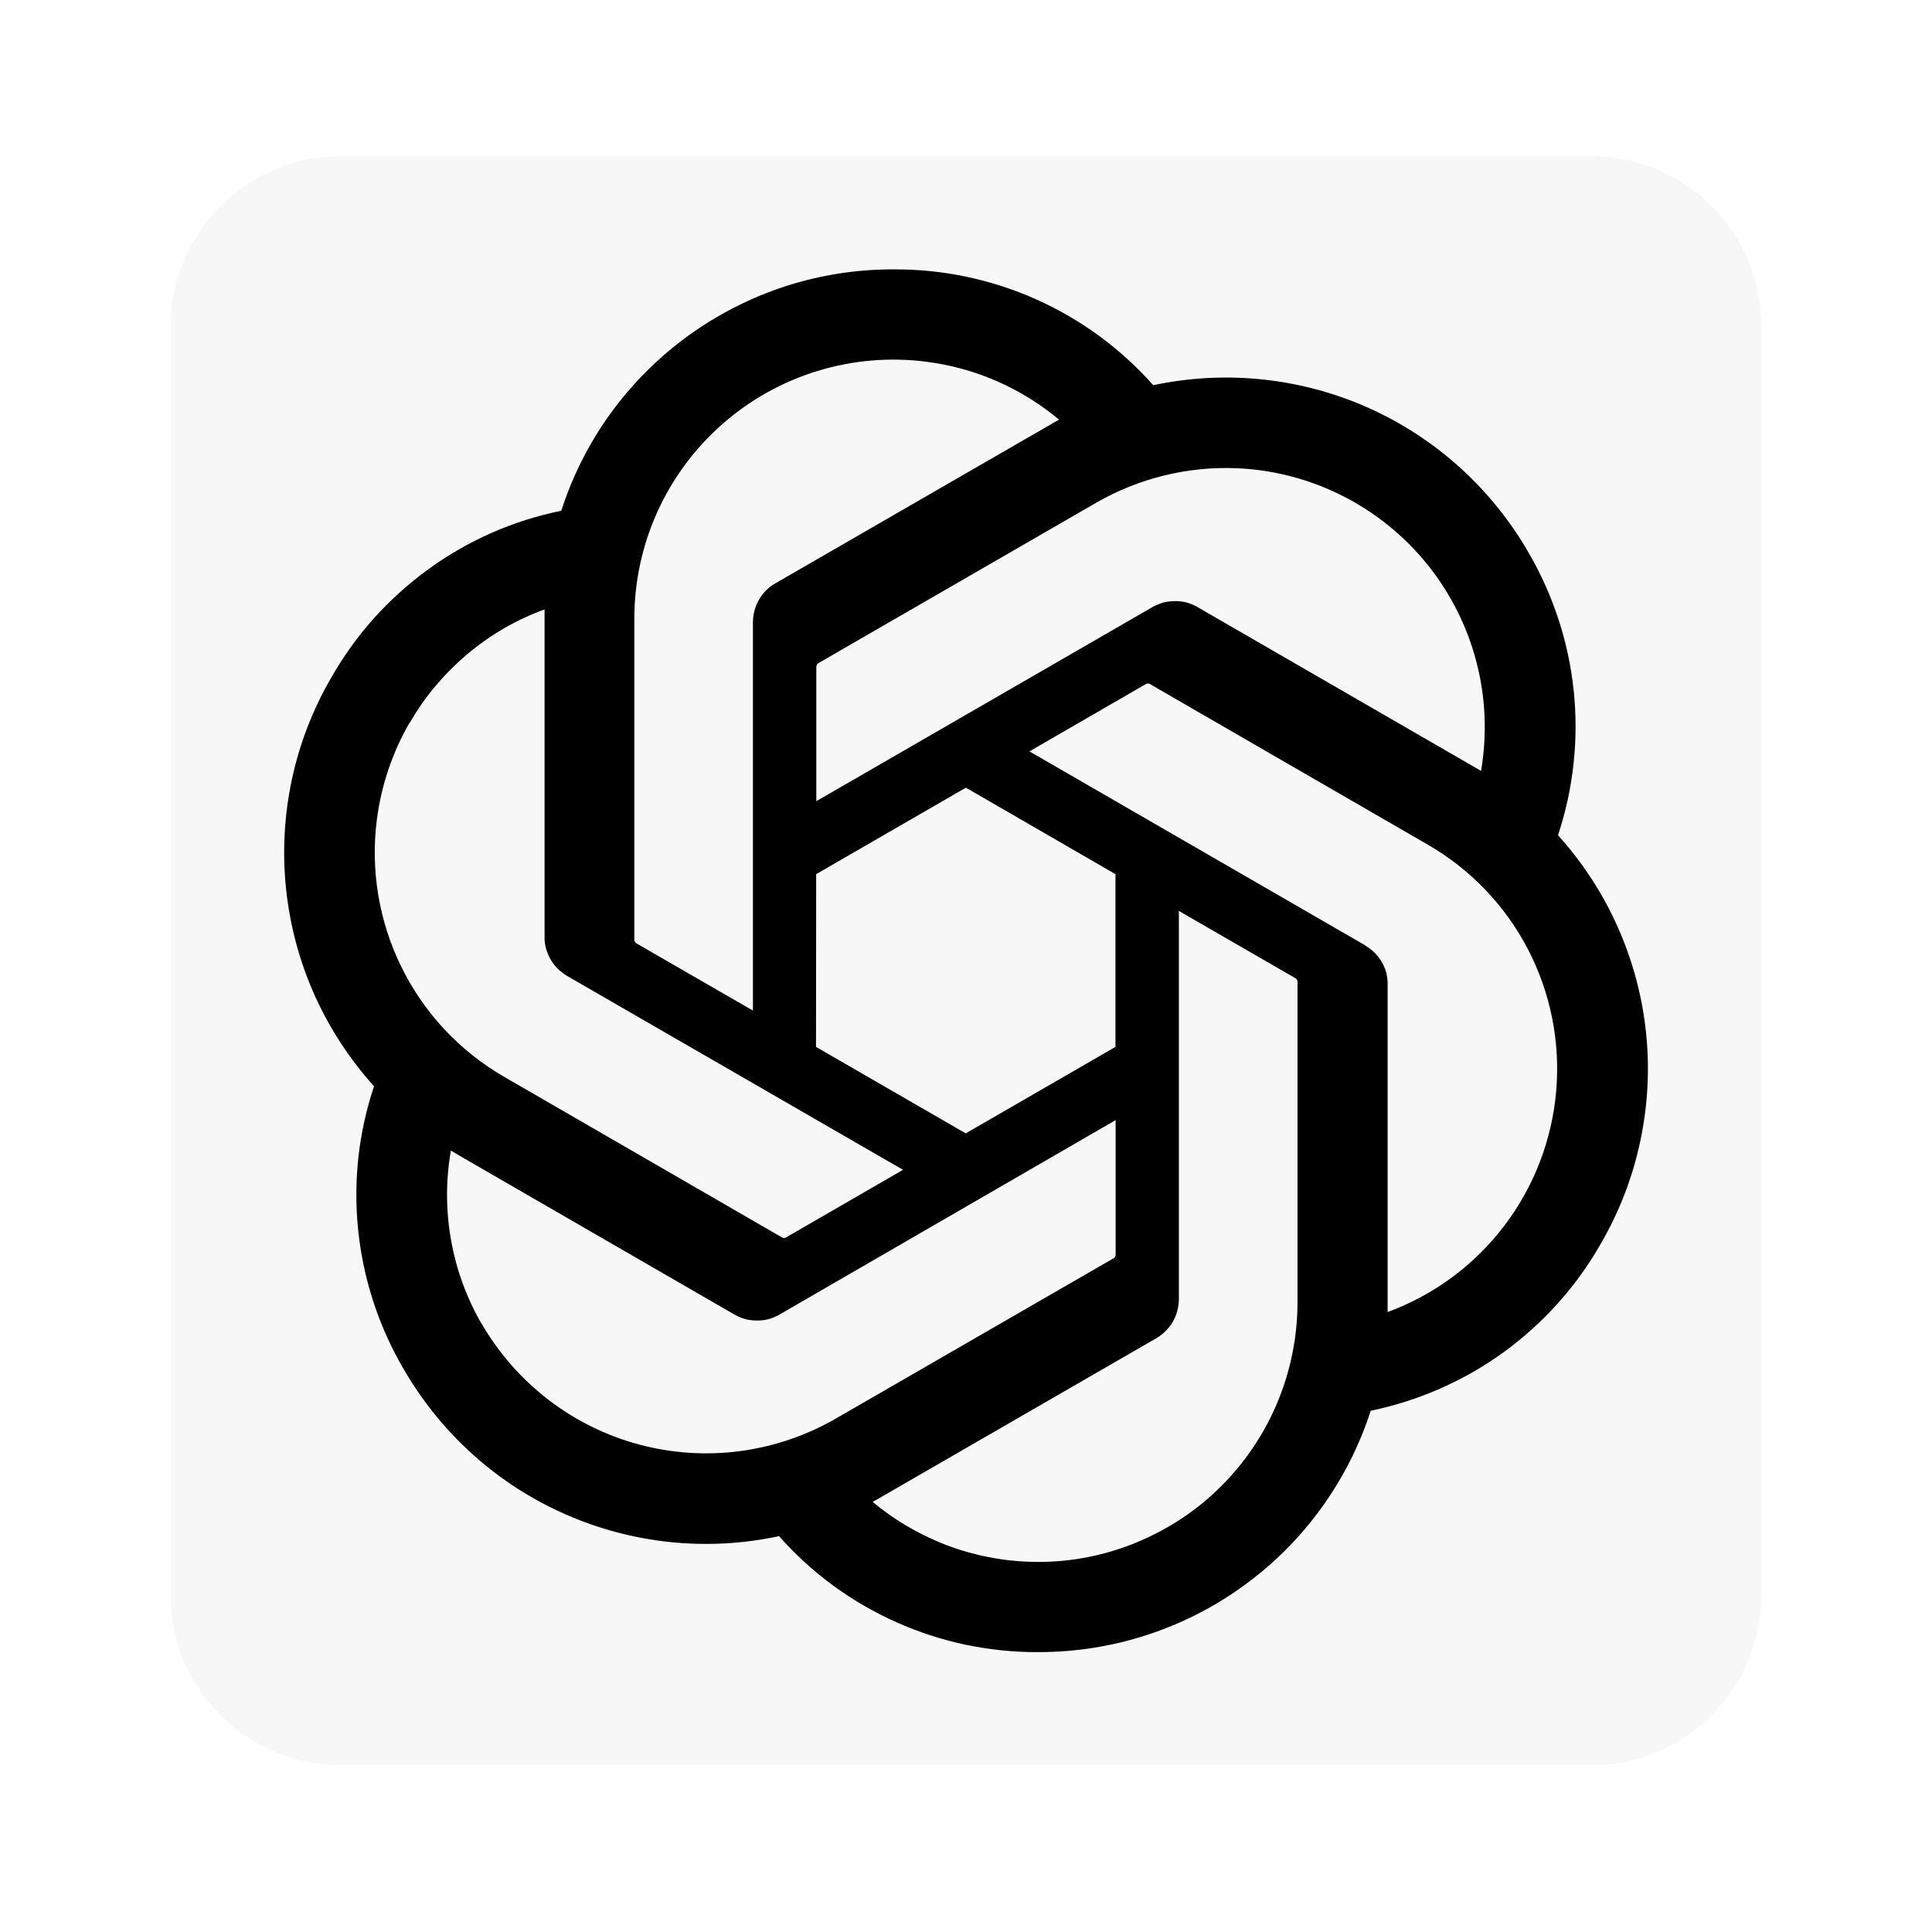 <svg width="60" height="60" viewBox="0 0 60 60" fill="none" xmlns="http://www.w3.org/2000/svg">
<g clip-path="url(#clip0_2221_16137)">
<g clip-path="url(#clip1_2221_16137)">
<g clip-path="url(#clip2_2221_16137)">
<g filter="url(#filter0_d_2221_16137)">
<path d="M3.529 6.618C3.529 4.746 4.273 2.95 5.597 1.626C6.921 0.303 8.716 -0.441 10.588 -0.441L49.412 -0.441C51.284 -0.441 53.079 0.303 54.403 1.626C55.727 2.95 56.471 4.746 56.471 6.618V45.997C56.471 47.869 55.727 49.665 54.403 50.988C53.079 52.312 51.284 53.056 49.412 53.056H10.588C8.716 53.056 6.921 52.312 5.597 50.988C4.273 49.665 3.529 47.869 3.529 45.997V6.618Z" fill="#F8F7F8"/>
<path d="M10.589 0.441H49.412C51.05 0.441 52.621 1.092 53.779 2.25C54.938 3.409 55.589 4.98 55.589 6.618V45.997C55.589 47.635 54.938 49.206 53.779 50.364C52.621 51.523 51.05 52.173 49.412 52.173H10.589C8.95 52.173 7.379 51.523 6.221 50.364C5.063 49.206 4.412 47.635 4.412 45.997V6.618C4.412 4.98 5.063 3.409 6.221 2.25C7.379 1.092 8.95 0.441 10.589 0.441Z" stroke="white" stroke-width="1.765"/>
<path d="M50.238 25.256C50.702 26.297 51 27.403 51.119 28.536C51.238 29.67 51.176 30.815 50.936 31.929C50.699 33.043 50.286 34.112 49.714 35.096C49.338 35.757 48.892 36.375 48.385 36.941C47.879 37.505 47.315 38.015 46.702 38.462C45.469 39.355 44.059 39.975 42.568 40.283C42.218 41.368 41.699 42.391 41.028 43.313C40.361 44.235 39.551 45.044 38.63 45.711C37.709 46.382 36.688 46.901 35.604 47.251C34.522 47.604 33.389 47.779 32.248 47.779C31.491 47.784 30.731 47.703 29.988 47.55C28.499 47.234 27.094 46.605 25.866 45.706C25.256 45.257 24.695 44.745 24.194 44.177C23.075 44.419 21.928 44.477 20.797 44.36C19.662 44.24 18.554 43.942 17.512 43.478C16.471 43.015 15.511 42.39 14.666 41.625C13.821 40.86 13.101 39.968 12.531 38.981C11.374 37.001 10.883 34.702 11.129 32.421C11.211 31.669 11.377 30.927 11.615 30.206C10.853 29.359 10.228 28.398 9.762 27.359C8.831 25.265 8.586 22.93 9.063 20.688C9.3 19.573 9.712 18.504 10.285 17.519C10.661 16.861 11.104 16.24 11.609 15.675C12.117 15.111 12.683 14.601 13.296 14.154C14.528 13.257 15.938 12.636 17.431 12.333C17.78 11.248 18.298 10.225 18.966 9.303C19.637 8.381 20.448 7.571 21.369 6.9C22.292 6.233 23.312 5.713 24.395 5.36C25.479 5.01 26.612 4.833 27.751 4.837C28.507 4.833 29.268 4.908 30.01 5.065C30.753 5.221 31.478 5.455 32.172 5.764C33.563 6.384 34.805 7.294 35.815 8.434C38.057 7.957 40.393 8.201 42.487 9.132C44.58 10.067 46.323 11.64 47.467 13.626C48.234 14.941 48.713 16.404 48.873 17.917C49.031 19.432 48.865 20.964 48.385 22.41C49.149 23.255 49.775 24.216 50.238 25.256ZM35.327 44.359C36.303 43.955 37.19 43.362 37.936 42.615C39.444 41.104 40.292 39.057 40.295 36.923V26.944C40.291 26.933 40.288 26.922 40.286 26.912C40.282 26.902 40.278 26.893 40.272 26.885C40.266 26.877 40.258 26.869 40.25 26.863C40.242 26.855 40.233 26.849 40.223 26.846L36.611 24.76V36.815C36.611 36.936 36.593 37.062 36.562 37.177C36.532 37.297 36.486 37.411 36.424 37.518C36.299 37.73 36.122 37.908 35.909 38.032L27.357 42.968C27.286 43.013 27.164 43.076 27.102 43.112C27.455 43.412 27.84 43.676 28.244 43.908C28.65 44.141 29.071 44.337 29.51 44.499C30.388 44.816 31.315 44.978 32.248 44.978C33.305 44.978 34.352 44.768 35.327 44.36V44.359ZM14.961 37.585C15.492 38.498 16.196 39.299 17.033 39.943C17.871 40.587 18.828 41.059 19.848 41.332C20.869 41.605 21.933 41.675 22.98 41.537C24.027 41.398 25.037 41.056 25.952 40.529L34.597 35.54L34.62 35.517C34.627 35.51 34.632 35.501 34.633 35.491C34.639 35.483 34.644 35.474 34.647 35.464V31.257L24.211 37.294C24.105 37.355 23.993 37.403 23.876 37.437C23.756 37.468 23.633 37.483 23.509 37.481C23.388 37.481 23.267 37.468 23.146 37.437C23.027 37.403 22.913 37.355 22.806 37.294L14.254 32.353C14.169 32.304 14.086 32.254 14.003 32.202C13.923 32.661 13.883 33.127 13.883 33.593C13.886 34.527 14.051 35.454 14.37 36.332C14.532 36.77 14.729 37.191 14.961 37.593V37.585ZM12.714 18.924C12.187 19.841 11.845 20.852 11.707 21.9C11.5 23.477 11.765 25.08 12.468 26.506C13.171 27.933 14.281 29.119 15.659 29.914L24.299 34.908C24.308 34.912 24.319 34.915 24.331 34.917H24.362C24.373 34.918 24.384 34.915 24.394 34.908C24.403 34.905 24.412 34.901 24.42 34.895L28.045 32.801L17.609 26.778C17.505 26.714 17.407 26.639 17.318 26.554C17.232 26.467 17.157 26.369 17.095 26.263C17.035 26.156 16.989 26.041 16.956 25.923C16.924 25.805 16.908 25.683 16.912 25.561V15.397C16.473 15.557 16.05 15.755 15.645 15.988C15.243 16.224 14.861 16.494 14.504 16.793C14.151 17.093 13.82 17.424 13.52 17.782C13.22 18.135 12.955 18.521 12.723 18.923H12.714V18.924ZM42.397 25.834C42.557 25.926 42.698 26.049 42.811 26.195C42.924 26.342 43.007 26.51 43.055 26.689C43.081 26.809 43.099 26.93 43.094 27.056V37.218C44.53 36.69 45.784 35.764 46.71 34.547C47.637 33.331 48.198 31.877 48.329 30.354C48.46 28.83 48.155 27.302 47.449 25.946C46.743 24.59 45.664 23.464 44.339 22.701L35.698 17.707C35.687 17.704 35.677 17.701 35.666 17.698H35.635C35.624 17.702 35.614 17.705 35.603 17.707C35.594 17.71 35.585 17.715 35.577 17.72L31.97 19.806L42.405 25.834H42.397ZM45.999 20.419H45.995V20.423L45.999 20.419ZM45.995 20.414C46.188 19.288 46.139 18.134 45.852 17.028C45.564 15.922 45.045 14.89 44.328 14.001C43.611 13.112 42.713 12.385 41.693 11.87C40.673 11.354 39.556 11.062 38.414 11.012C36.887 10.949 35.372 11.32 34.047 12.082L25.405 17.072C25.396 17.078 25.389 17.085 25.383 17.094L25.365 17.12C25.359 17.141 25.354 17.162 25.351 17.184V21.353L35.788 15.326C35.895 15.264 36.012 15.219 36.128 15.183C36.249 15.152 36.37 15.139 36.49 15.139C36.616 15.139 36.737 15.152 36.857 15.183C36.974 15.219 37.087 15.264 37.192 15.326L45.745 20.267C45.821 20.311 45.933 20.374 45.996 20.414H45.995ZM23.383 15.796C23.384 15.55 23.449 15.308 23.571 15.094C23.633 14.988 23.708 14.89 23.794 14.802C23.879 14.718 23.977 14.642 24.085 14.584L32.637 9.648C32.72 9.597 32.805 9.549 32.892 9.505C31.718 8.523 30.288 7.898 28.77 7.705C27.636 7.559 26.484 7.657 25.391 7.991C24.297 8.326 23.288 8.89 22.43 9.645C21.571 10.401 20.884 11.33 20.413 12.372C19.942 13.414 19.699 14.545 19.7 15.688V25.668C19.702 25.678 19.705 25.689 19.709 25.699C19.712 25.709 19.716 25.718 19.722 25.726C19.728 25.735 19.736 25.744 19.744 25.752C19.752 25.76 19.761 25.766 19.77 25.771L23.383 27.856V15.796ZM25.342 28.984L29.992 31.669L34.642 28.983V23.619L29.997 20.933L25.347 23.618L25.342 28.984Z" fill="black"/>
</g>
</g>
</g>
</g>
<defs>
<filter id="filter0_d_2221_16137" x="-0" y="-0.441" width="60" height="60.556" filterUnits="userSpaceOnUse" color-interpolation-filters="sRGB">
<feFlood flood-opacity="0" result="BackgroundImageFix"/>
<feColorMatrix in="SourceAlpha" type="matrix" values="0 0 0 0 0 0 0 0 0 0 0 0 0 0 0 0 0 0 127 0" result="hardAlpha"/>
<feOffset dy="3.529"/>
<feGaussianBlur stdDeviation="1.765"/>
<feComposite in2="hardAlpha" operator="out"/>
<feColorMatrix type="matrix" values="0 0 0 0 0 0 0 0 0 0 0 0 0 0 0 0 0 0 0.04 0"/>
<feBlend mode="normal" in2="BackgroundImageFix" result="effect1_dropShadow_2221_16137"/>
<feBlend mode="normal" in="SourceGraphic" in2="effect1_dropShadow_2221_16137" result="shape"/>
</filter>
<clipPath id="clip0_2221_16137">
<rect width="60" height="60" fill="white"/>
</clipPath>
<clipPath id="clip1_2221_16137">
<rect width="60" height="60" fill="white"/>
</clipPath>
<clipPath id="clip2_2221_16137">
<rect width="60" height="60.882" fill="white" transform="translate(0 -0.441)"/>
</clipPath>
</defs>
</svg>
